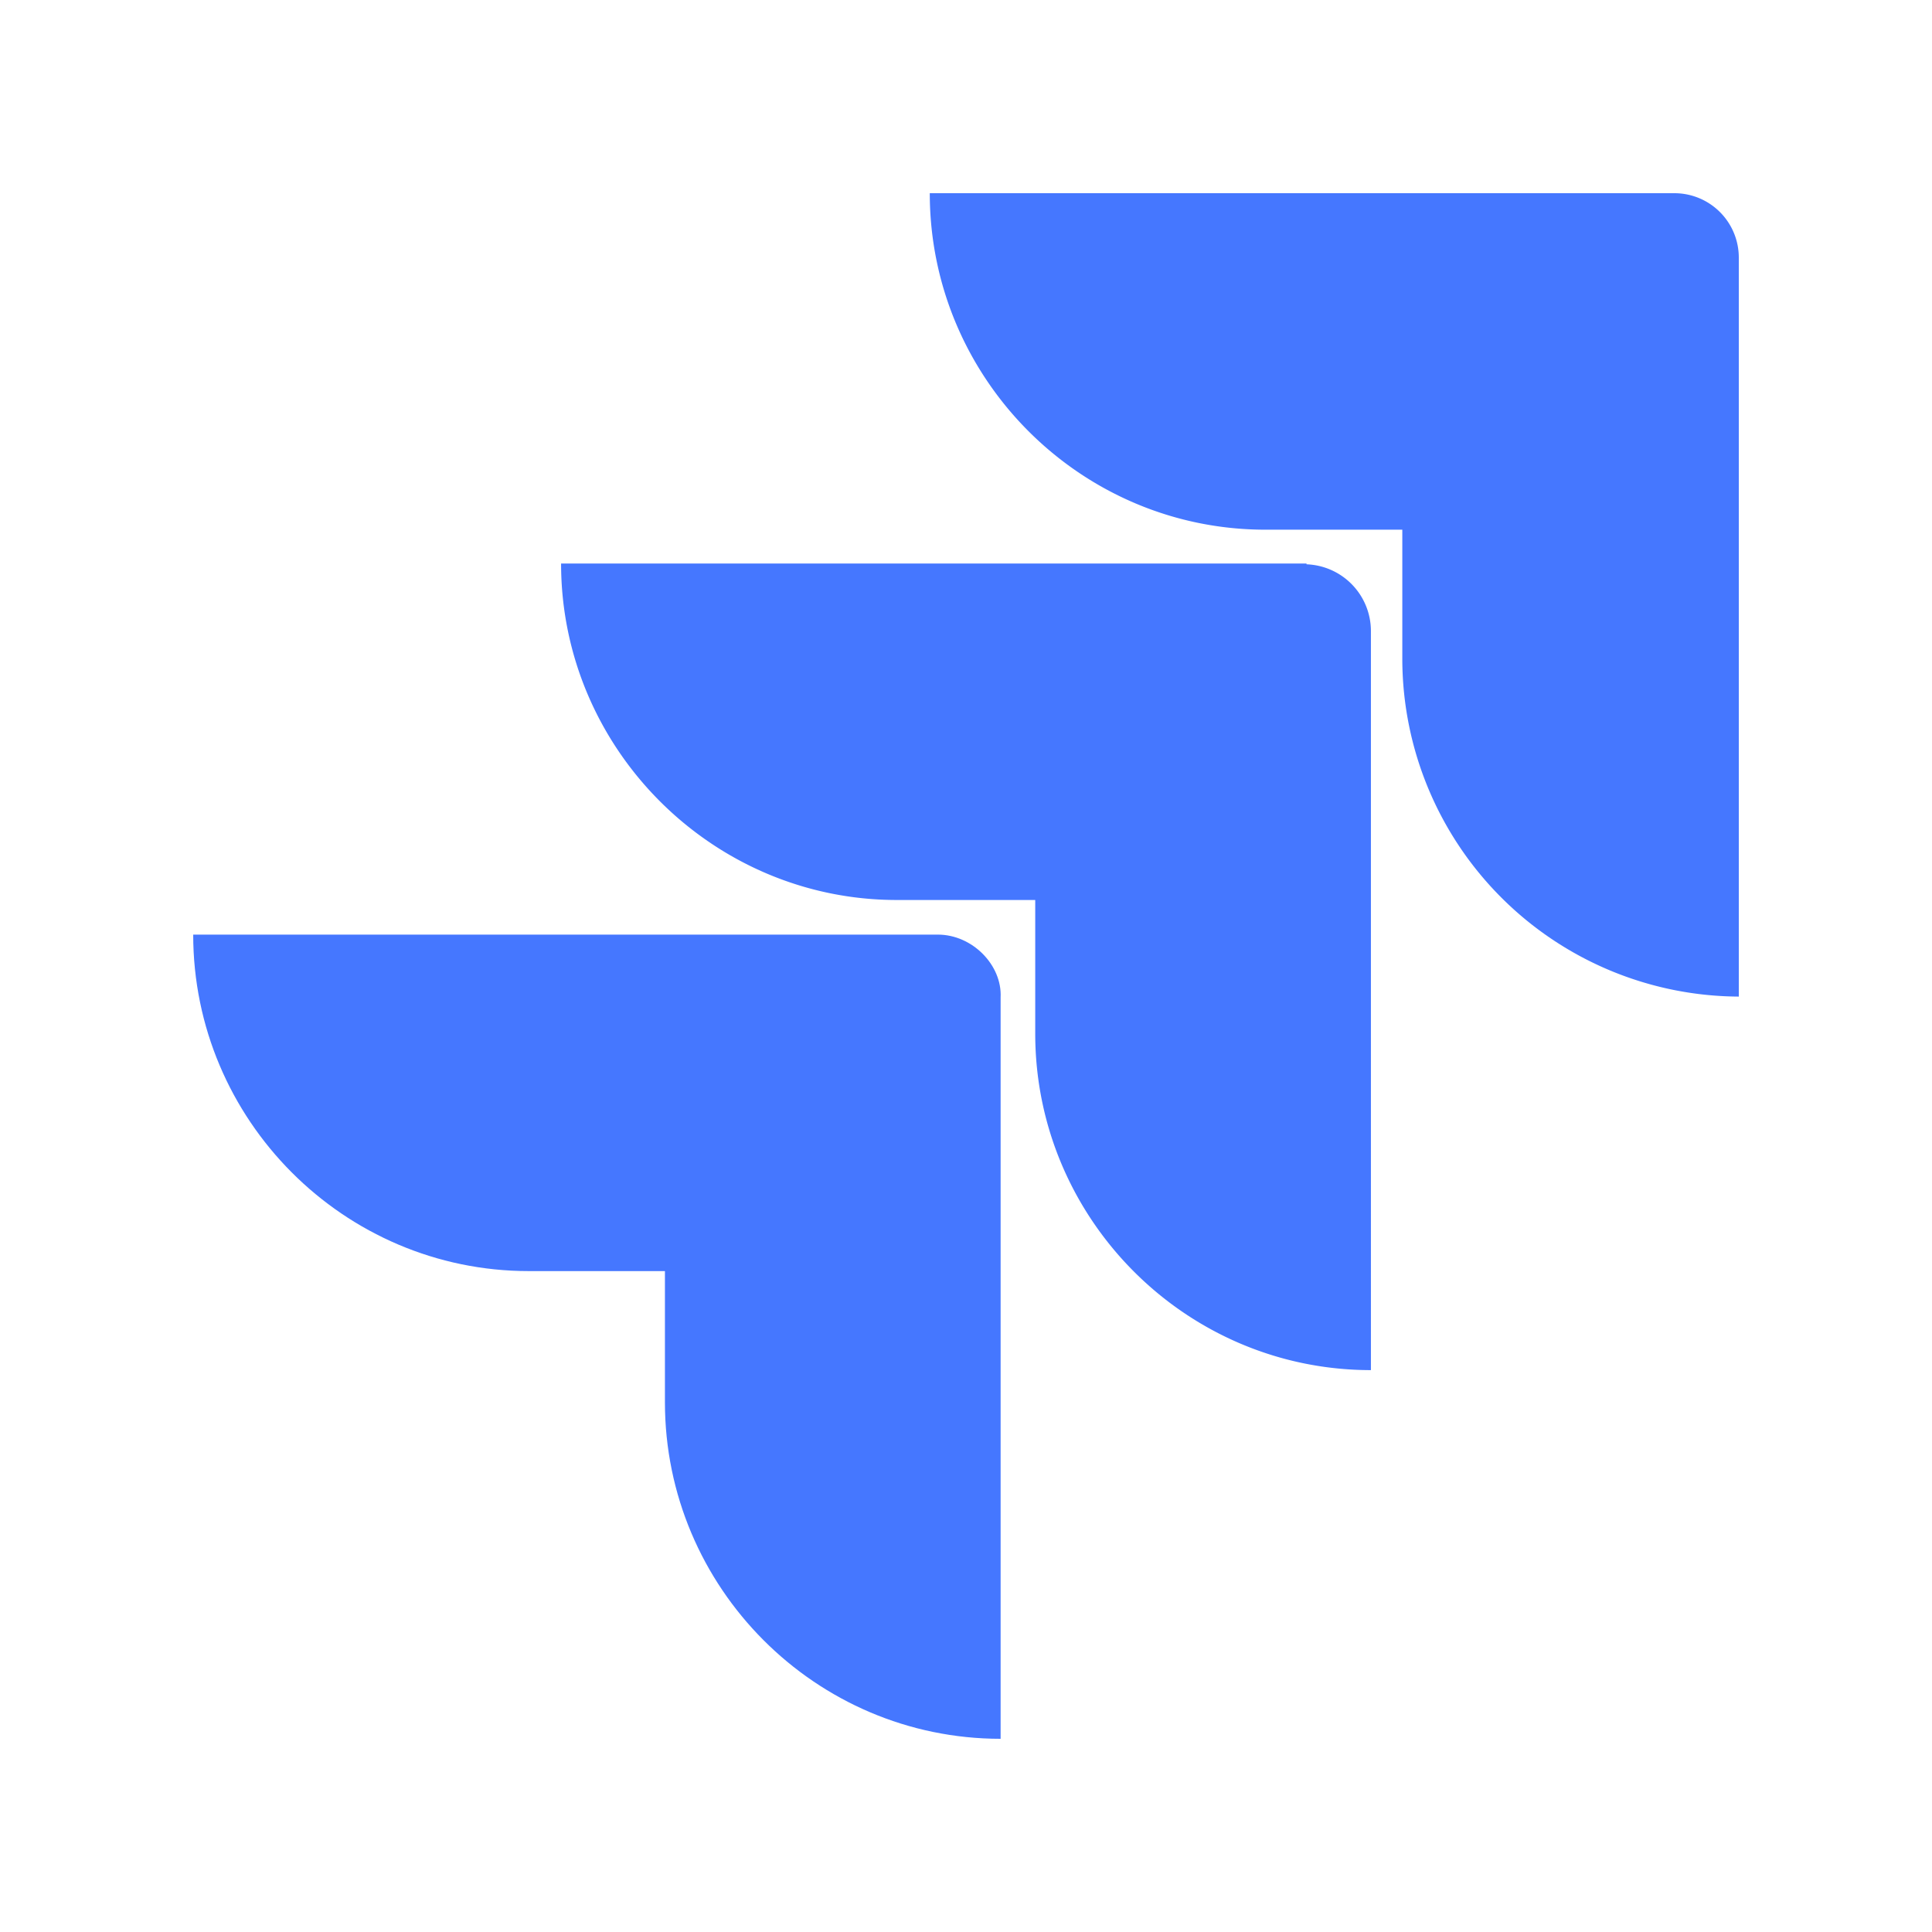 <svg xmlns="http://www.w3.org/2000/svg" fill="none" viewBox="0 0 24 24"><path d="M20.8 2.4h-9.25c0 2.3 1.87 4.18 4.17 4.18h1.7V8.2a4.2 4.2 0 0 0 4.18 4.18V3.2a.8.8 0 0 0-.8-.8" fill="#4577FF"/><path d="M16.23 7H6.97c0 2.3 1.88 4.18 4.17 4.18h1.72v1.66c0 2.3 1.87 4.18 4.17 4.18V7.84a.83.83 0 0 0-.8-.83" fill="#4577FF"/><path d="M11.65 11.61H2.4c0 2.3 1.87 4.18 4.17 4.18h1.69v1.63c0 2.3 1.87 4.18 4.17 4.18v-9.21c.02-.4-.35-.78-.78-.78" fill="#4577FF"/></svg>